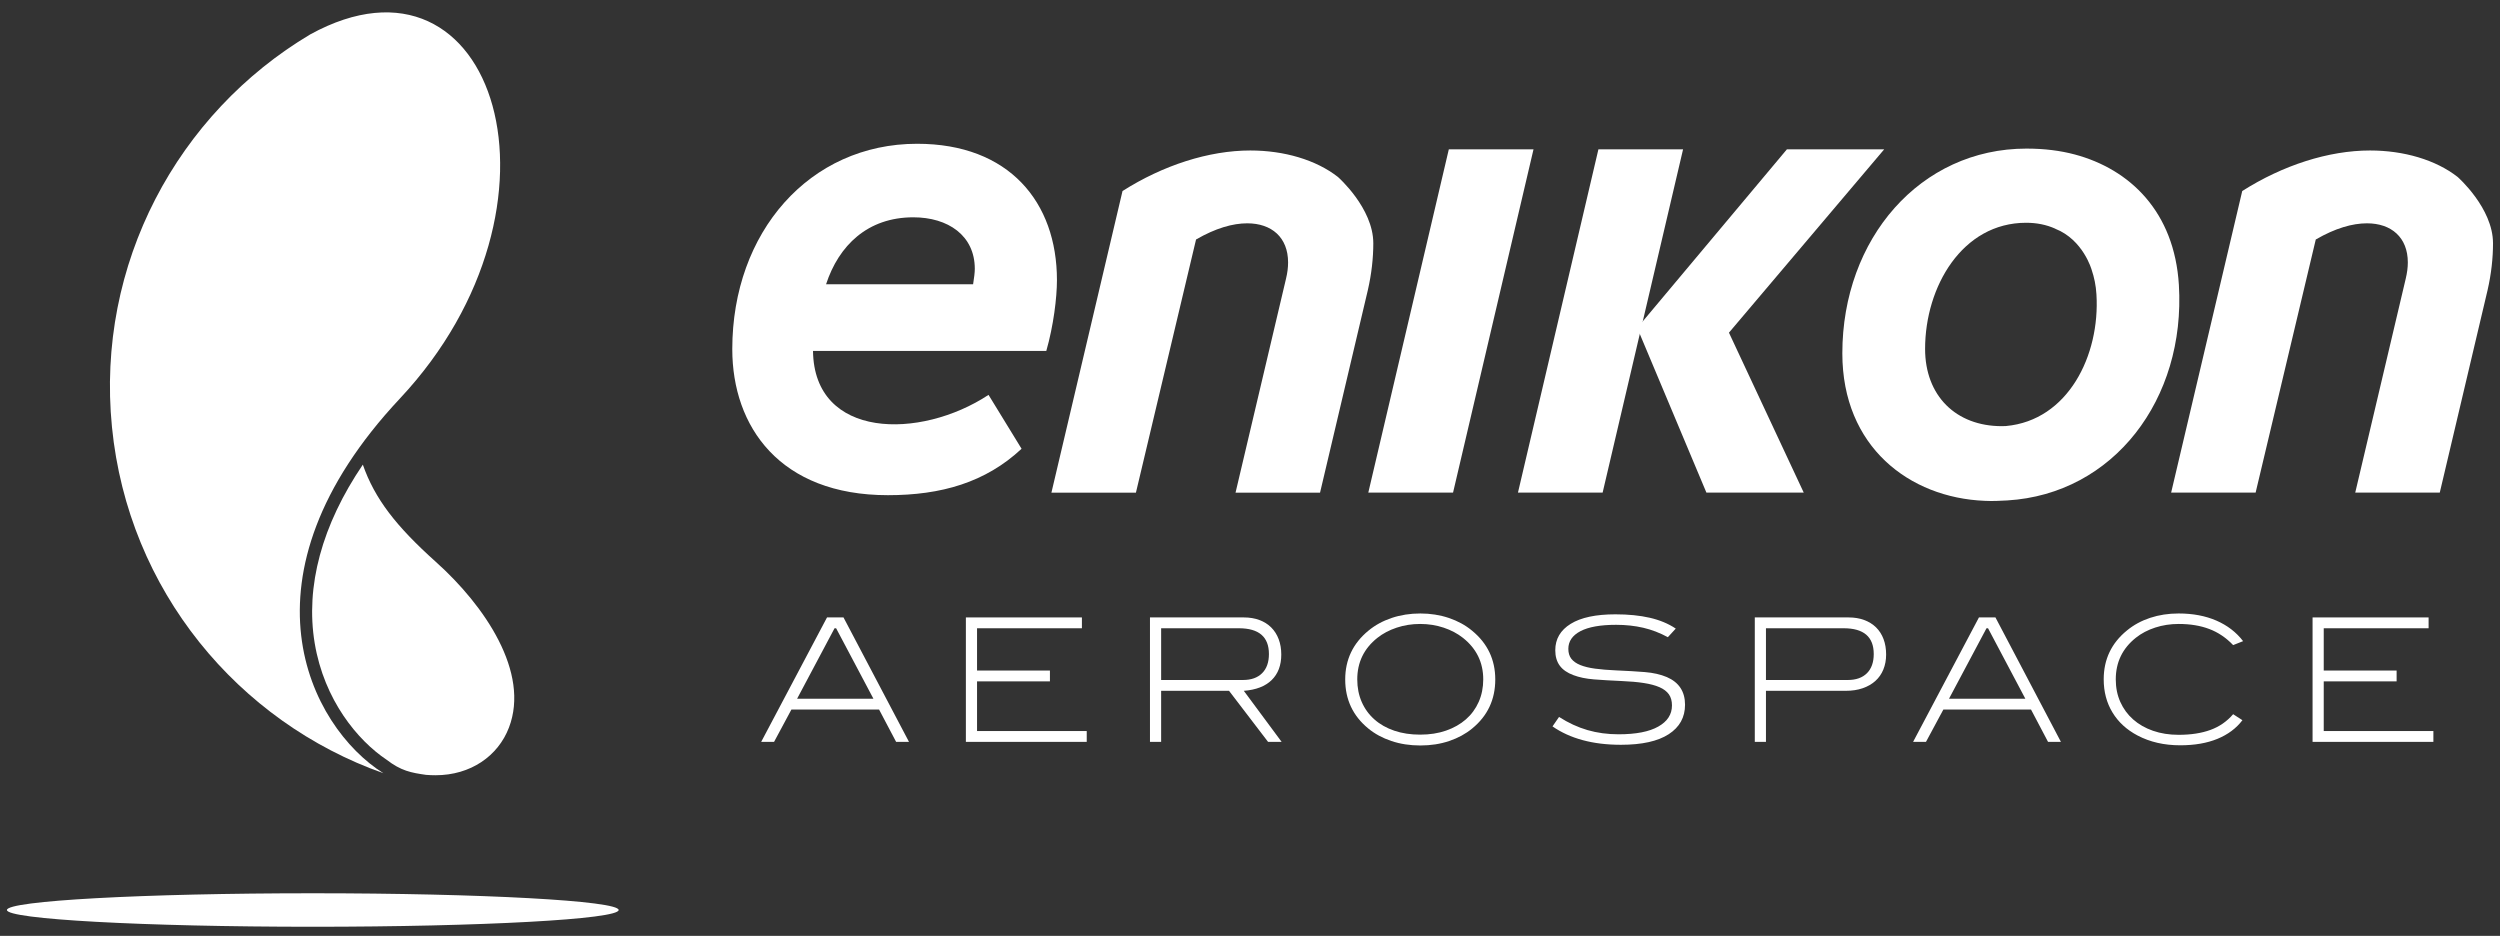 <?xml version="1.0" encoding="UTF-8" standalone="no"?>
<svg xmlns="http://www.w3.org/2000/svg" xmlns:xlink="http://www.w3.org/1999/xlink" xmlns:serif="http://www.serif.com/" width="100%" height="100%" viewBox="0 0 780 292" version="1.1" xml:space="preserve" style="fill-rule:evenodd;clip-rule:evenodd;stroke-linejoin:round;stroke-miterlimit:2;">
  <rect x="0" y="0" width="780" height="292" fill="#333333" stroke="none"/>
  <g>
    <path d="M193.021,283.921c-0,2.887 -42.725,5.229 -95.425,5.229c-52.709,-0 -95.434,-2.342 -95.434,-5.229c0,-2.883 42.725,-5.221 95.434,-5.221c52.7,0 95.425,2.338 95.425,5.221Z" style="fill:#fff;fill-rule:nonzero;"></path>
    <path d="M96.792,10.733c-41.288,24.592 -66.913,71.529 -61.859,122.513c5.046,50.975 39.388,91.975 84.684,108c-23.088,-14.554 -47.038,-61.217 5.15,-116.9c56.583,-60.375 29.829,-145.317 -27.975,-113.613Z" style="fill:#fff;fill-rule:nonzero;"></path>
    <path d="M135.992,175.312c-12.475,-11.179 -19.075,-19.729 -22.788,-30.345c-12.783,18.87 -17.962,37.983 -15.016,55.712c2.954,17.759 13.437,30.35 22.404,36.338c4.558,3.512 7.666,4.07 12.345,4.741c0.996,0.08 1.988,0.117 2.946,0.117c10.954,0 19.517,-5.996 22.909,-14.867c6.579,-17.179 -7.471,-37.97 -22.8,-51.696Z" style="fill:#fff;fill-rule:nonzero;"></path>
    <path d="M428.471,75.896c-0,4.604 -0.538,9.537 -1.717,14.675l-14.9,63.137l-26.367,0l15.755,-66.775c0.437,-1.82 0.641,-3.437 0.641,-5.05c0,-7.816 -5.133,-12.208 -12.75,-12.208c-4.491,0 -9.858,1.504 -15.966,5.05l-18.759,78.983l-26.366,0l22.183,-94.108c12.654,-8.037 26.913,-12.65 39.875,-12.65c10.521,0 20.475,2.904 27.329,8.258c0,0 11.042,9.692 11.042,20.688Z" style="fill:#fff;"></path>
    <path d="M777.821,75.896c-0,4.604 -0.529,9.537 -1.709,14.675l-14.904,63.125l-26.375,-0l15.759,-66.763c0.429,-1.82 0.65,-3.437 0.65,-5.05c-0,-7.816 -5.15,-12.208 -12.746,-12.208c-4.509,0 -9.871,1.504 -15.975,5.05l-18.767,78.971l-26.358,-0l22.183,-94.096c12.659,-8.037 26.904,-12.65 39.879,-12.65c10.504,0 20.475,2.904 27.325,8.258c0,0 11.038,9.692 11.038,20.688Z" style="fill:#fff;"></path>
    <path d="M304.137,83.871c0,-10.392 -8.35,-16.071 -19.187,-16.071c-14.242,0 -23.25,8.783 -27.217,20.888l45.875,-0c0.325,-2.042 0.529,-3.646 0.529,-4.817Zm-75.666,25.083c-0,-36.562 24.121,-64.096 57.667,-64.096c28.716,0 43.629,18.225 43.629,42.55c-0,5.459 -1.075,14.255 -3.321,22.079l-72.788,0c0.317,27.551 33.438,27.763 54.763,13.713l10.308,16.817c-11.271,10.52 -25.087,14.479 -41.7,14.479c-33.754,-0 -48.558,-21.429 -48.558,-45.542Z" style="fill:#fff;"></path>
    <path d="M478.454,46.596l-26.425,-0l-25.121,107.1l26.442,-0l25.104,-107.1Z" style="fill:#fff;"></path>
    <path d="M525.117,46.596l-26.413,-0l-25.1,107.1l26.417,-0l25.096,-107.1Z" style="fill:#fff;"></path>
    <path d="M587.863,46.596l-30.355,-0l-46.687,55.712l21.579,51.388l30.367,-0l-23.334,-49.904l48.43,-57.196Z" style="fill:#fff;"></path>
    <path d="M600.629,108.85c0,-19.404 11.592,-39.346 31.521,-39.346c3.254,0 6.317,0.592 9.104,1.85l-0.008,0.021c8.742,3.446 11.354,12.817 11.354,12.817c0.796,2.341 1.329,4.879 1.492,7.662c1.162,19.079 -8.896,39.3 -28.217,41.067c-0.438,-0 -0.896,0.041 -1.329,0.041c-14.254,0 -23.917,-9.433 -23.917,-24.112Zm79.183,-19.942c-1.391,-22.841 -15.291,-36.137 -32.533,-40.725c-4.437,-1.179 -9.408,-1.821 -15.029,-1.821c-33.117,0 -57.442,28.076 -57.442,63.888c0,29.146 20.917,45.054 44.421,46.008c2.284,0.113 4.596,0.034 7.075,-0.125c33.059,-2 55.659,-31.491 53.508,-67.225Z" style="fill:#fff;"></path>
    <path d="M260.867,196.017l-0.488,-0l-11.683,21.983l23.808,0l-11.637,-21.983Zm18.72,35.445l-5.316,-10.083l-27.35,0l-5.413,10.083l-4.02,0l20.541,-38.824l5.142,-0l20.433,38.824l-4.017,0Z" style="fill:#fff;fill-rule:nonzero;"></path>
    <path d="M301.354,231.462l0,-38.824l36.2,-0l0,3.379l-32.717,-0l0,13.191l22.738,0l-0,3.379l-22.738,0l0,15.496l34.221,0l0,3.379l-37.704,0Z" style="fill:#fff;fill-rule:nonzero;"></path>
    <path d="M393.779,210.037c1.417,-1.412 2.125,-3.404 2.125,-5.979c0,-5.362 -3.133,-8.041 -9.391,-8.041l-24.238,-0l-0,16.141l25.529,0c2.571,0 4.567,-0.708 5.975,-2.121Zm1.854,21.425l-12.175,-15.929l-21.183,0l-0,15.929l-3.483,0l-0,-38.824l29.275,-0c1.787,-0 3.408,0.266 4.858,0.804c1.446,0.533 2.675,1.312 3.7,2.329c1.021,1.021 1.792,2.246 2.329,3.675c0.538,1.433 0.804,3.021 0.804,4.775c0,3.358 -1,6.017 -3,7.962c-2.004,1.95 -4.9,3.067 -8.691,3.35l11.8,15.929l-4.234,0Z" style="fill:#fff;fill-rule:nonzero;"></path>
    <path d="M456.442,199.013c-1.717,-1.359 -3.729,-2.421 -6.03,-3.188c-2.304,-0.767 -4.745,-1.15 -7.324,-1.15c-2.571,0 -5.013,0.383 -7.317,1.15c-2.304,0.767 -4.321,1.829 -6.029,3.188c-4.184,3.32 -6.275,7.637 -6.275,12.958c-0,2.566 0.462,4.916 1.391,7.037c0.929,2.125 2.254,3.946 3.971,5.463c1.708,1.516 3.775,2.687 6.192,3.508c2.408,0.821 5.104,1.229 8.067,1.229c2.97,0 5.662,-0.416 8.07,-1.254c2.417,-0.841 4.479,-2.008 6.196,-3.508c1.717,-1.5 3.05,-3.313 3.996,-5.438c0.942,-2.121 1.421,-4.471 1.421,-7.037c-0,-5.284 -2.104,-9.604 -6.329,-12.958Zm2.895,28.266c-2.033,1.679 -4.433,2.984 -7.183,3.913c-2.75,0.933 -5.754,1.395 -9.008,1.395c-3.259,0 -6.267,-0.462 -9.034,-1.395c-2.775,-0.929 -5.179,-2.234 -7.22,-3.913c-4.784,-3.933 -7.184,-9.029 -7.184,-15.283c0,-6.183 2.417,-11.263 7.242,-15.229c2.075,-1.717 4.492,-3.038 7.267,-3.971c2.766,-0.929 5.746,-1.392 8.929,-1.392c3.137,0 6.1,0.463 8.875,1.392c2.766,0.933 5.196,2.254 7.262,3.971c4.834,3.966 7.242,9.046 7.242,15.229c0,6.254 -2.392,11.35 -7.188,15.283Z" style="fill:#fff;fill-rule:nonzero;"></path>
    <path d="M512.667,195.854c-2.621,-0.608 -5.438,-0.912 -8.438,-0.912c-4.9,-0 -8.612,0.662 -11.133,1.983c-2.517,1.325 -3.775,3.167 -3.775,5.525c-0,1.25 0.308,2.279 0.933,3.083c0.629,0.804 1.554,1.459 2.792,1.959c1.229,0.5 2.766,0.875 4.608,1.125c1.846,0.25 3.996,0.429 6.458,0.537c3.405,0.142 6.421,0.321 9.067,0.533c2.646,0.217 4.933,0.738 6.871,1.559c3.783,1.642 5.679,4.521 5.679,8.633c0,3.933 -1.7,6.996 -5.096,9.196c-3.391,2.2 -8.366,3.3 -14.908,3.3c-4.396,0 -8.375,-0.483 -11.929,-1.45c-3.559,-0.963 -6.7,-2.396 -9.417,-4.287l2.042,-2.951c2.9,1.859 5.854,3.225 8.871,4.101c3.029,0.879 6.25,1.312 9.683,1.312c5.437,-0 9.571,-0.8 12.413,-2.413c2.849,-1.608 4.262,-3.804 4.262,-6.595c-0,-1.392 -0.317,-2.546 -0.958,-3.459c-0.642,-0.908 -1.621,-1.654 -2.929,-2.225c-1.305,-0.571 -2.946,-1.008 -4.934,-1.312c-1.983,-0.304 -4.296,-0.509 -6.942,-0.617c-3.254,-0.142 -6.112,-0.312 -8.575,-0.508c-2.475,-0.2 -4.599,-0.638 -6.391,-1.317c-1.929,-0.712 -3.359,-1.704 -4.288,-2.975c-0.929,-1.271 -1.391,-2.871 -1.391,-4.8c-0,-3.504 1.596,-6.246 4.8,-8.233c3.2,-1.984 7.854,-2.975 13.966,-2.975c4.046,-0 7.617,0.358 10.725,1.071c3.109,0.716 5.813,1.841 8.1,3.379l-2.466,2.683c-2.5,-1.358 -5.071,-2.341 -7.7,-2.95Z" style="fill:#fff;fill-rule:nonzero;"></path>
    <path d="M582.492,210.037c1.408,-1.412 2.116,-3.404 2.116,-5.979c0,-5.362 -3.125,-8.041 -9.383,-8.041l-24.246,-0l0,16.141l25.529,0c2.575,0 4.567,-0.708 5.984,-2.121Zm-0.863,-16.595c1.45,0.533 2.683,1.304 3.704,2.304c1.017,1 1.796,2.217 2.334,3.65c0.537,1.429 0.804,3.037 0.804,4.825c-0,1.712 -0.292,3.271 -0.863,4.662c-0.566,1.396 -1.4,2.588 -2.487,3.567c-1.092,0.983 -2.417,1.746 -3.971,2.279c-1.554,0.538 -3.313,0.804 -5.283,0.804l-24.888,0l0,15.929l-3.483,0l-0,-38.824l29.283,-0c1.792,-0 3.4,0.266 4.85,0.804Z" style="fill:#fff;fill-rule:nonzero;"></path>
    <path d="M620.267,196.017l-0.479,-0l-11.696,21.983l23.812,0l-11.637,-21.983Zm18.72,35.445l-5.308,-10.083l-27.35,0l-5.421,10.083l-4.021,0l20.542,-38.824l5.15,-0l20.425,38.824l-4.017,0Z" style="fill:#fff;fill-rule:nonzero;"></path>
    <path d="M696.742,201.271c-2.184,-2.288 -4.654,-3.959 -7.421,-5.013c-2.775,-1.058 -5.967,-1.583 -9.579,-1.583c-2.571,0 -5.013,0.375 -7.317,1.125c-2.304,0.754 -4.321,1.808 -6.029,3.171c-4.188,3.329 -6.275,7.662 -6.275,13c-0,2.575 0.471,4.921 1.416,7.033c0.951,2.113 2.276,3.934 3.996,5.45c1.717,1.521 3.784,2.708 6.192,3.546c2.417,0.842 5.087,1.262 8.017,1.262c3.825,0 7.137,-0.508 9.92,-1.529c2.792,-1.016 5.151,-2.654 7.08,-4.904l2.896,1.875c-1.93,2.542 -4.534,4.479 -7.805,5.821c-3.27,1.342 -7.137,2.008 -11.604,2.008c-5.004,0 -9.441,-1.016 -13.304,-3.054c-3.396,-1.787 -6.008,-4.183 -7.829,-7.187c-1.825,-3 -2.738,-6.455 -2.738,-10.35c0,-6.221 2.421,-11.296 7.246,-15.23c2.075,-1.716 4.484,-3.029 7.233,-3.941c2.759,-0.913 5.721,-1.367 8.905,-1.367c4.433,0 8.358,0.742 11.775,2.225c3.408,1.483 6.191,3.617 8.333,6.409l-3.108,1.233Z" style="fill:#fff;fill-rule:nonzero;"></path>
    <path d="M721.521,231.462l-0,-38.824l36.2,-0l-0,3.379l-32.717,-0l0,13.191l22.738,0l-0,3.379l-22.738,0l0,15.496l34.213,0l-0,3.379l-37.696,0Z" style="fill:#fff;fill-rule:nonzero;"></path>
  </g>
</svg>
